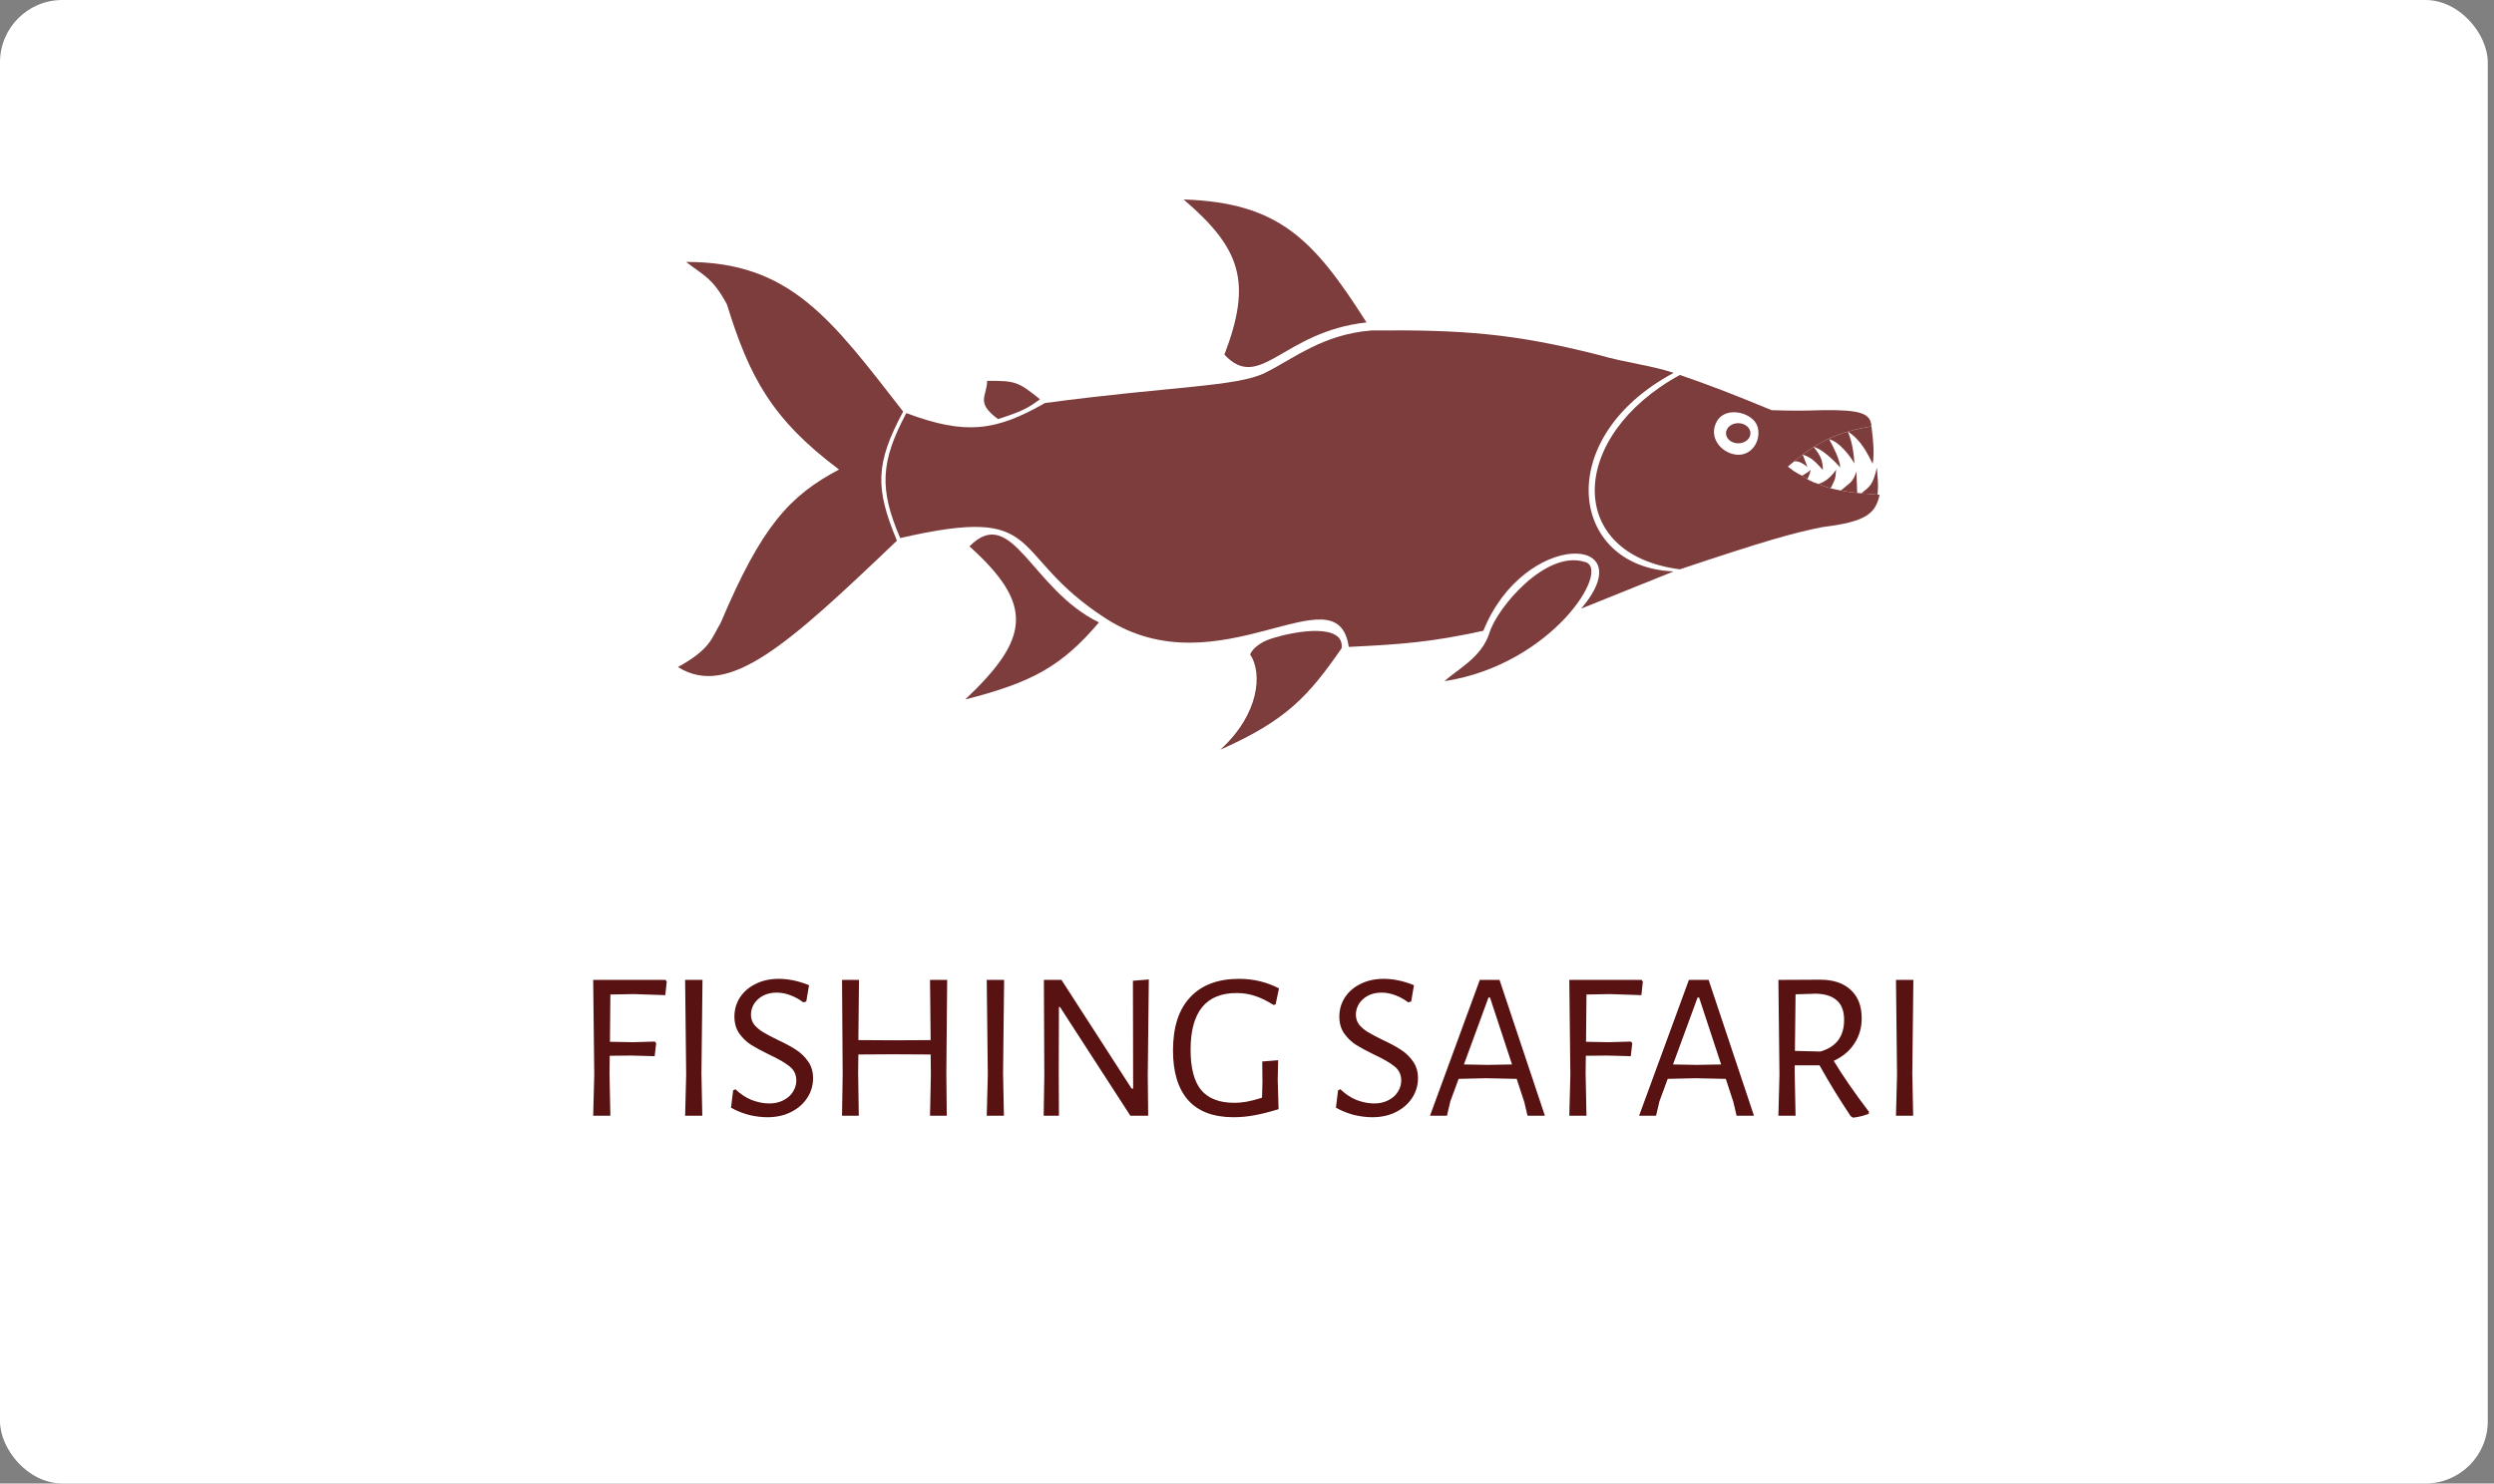 <?xml version="1.0" encoding="UTF-8"?> <svg xmlns="http://www.w3.org/2000/svg" width="400" height="238" viewBox="0 0 400 238" fill="none"><rect x="0" y="0" width="400" height="238" fill="#808080" stroke="none"/> <rect width="399.003" height="238" rx="10" fill="white"></rect> <path d="M97.894 159.552L97.826 167.134L101.498 167.202L105.034 167.1L105.238 167.372L105 169.446L101.226 169.344L97.791 169.378L97.757 172.2L97.894 179H95.139L95.309 172.438L95.139 157.206H106.734L106.938 157.478L106.7 159.654L101.702 159.484L97.894 159.552ZM112.5 172.2L112.636 179H109.882L110.052 172.438L109.882 157.206H112.67L112.5 172.2ZM124.895 157.036C126.459 157.036 128.08 157.376 129.757 158.056L129.315 160.674L128.839 160.81C128.182 160.311 127.479 159.926 126.731 159.654C126.006 159.382 125.281 159.246 124.555 159.246C123.717 159.246 122.98 159.416 122.345 159.756C121.733 160.096 121.257 160.538 120.917 161.082C120.6 161.626 120.441 162.193 120.441 162.782C120.441 163.394 120.623 163.938 120.985 164.414C121.371 164.867 121.847 165.264 122.413 165.604C122.98 165.944 123.751 166.352 124.725 166.828C125.949 167.395 126.935 167.927 127.683 168.426C128.431 168.902 129.066 169.514 129.587 170.262C130.131 171.01 130.403 171.917 130.403 172.982C130.403 174.115 130.097 175.158 129.485 176.11C128.873 177.062 128.012 177.821 126.901 178.388C125.791 178.955 124.521 179.238 123.093 179.238C122.141 179.238 121.144 179.113 120.101 178.864C119.081 178.592 118.129 178.207 117.245 177.708L117.585 174.92L117.959 174.75C118.753 175.521 119.625 176.099 120.577 176.484C121.552 176.847 122.481 177.028 123.365 177.028C124.227 177.028 124.986 176.858 125.643 176.518C126.323 176.178 126.833 175.725 127.173 175.158C127.536 174.591 127.717 173.991 127.717 173.356C127.717 172.404 127.355 171.645 126.629 171.078C125.904 170.489 124.805 169.854 123.331 169.174C122.13 168.585 121.167 168.063 120.441 167.61C119.716 167.134 119.093 166.533 118.571 165.808C118.05 165.06 117.789 164.153 117.789 163.088C117.789 161.977 118.084 160.957 118.673 160.028C119.285 159.099 120.124 158.373 121.189 157.852C122.277 157.308 123.513 157.036 124.895 157.036ZM151.778 172.2L151.846 179H149.16L149.296 172.438L149.262 169.174L143.21 169.14L137.668 169.174L137.634 172.2L137.736 179H135.05L135.152 172.438L135.05 157.206H137.77L137.668 166.862L143.448 166.896L149.262 166.862L149.16 157.206H151.914L151.778 172.2ZM160.877 172.2L161.013 179H158.259L158.429 172.438L158.259 157.206H161.047L160.877 172.2ZM184.084 172.608L184.152 179H181.296L170.008 161.558H169.838L169.804 171.826L169.838 179H167.39L167.492 172.54L167.424 157.206H170.246L181.5 174.648H181.738L181.704 157.342L184.254 157.138L184.084 172.608ZM198.739 157.036C201.028 157.036 203.159 157.546 205.131 158.566L204.587 161.15L204.247 161.218C203.159 160.538 202.15 160.051 201.221 159.756C200.314 159.461 199.351 159.314 198.331 159.314C193.412 159.314 190.953 162.351 190.953 168.426C190.953 171.35 191.52 173.503 192.653 174.886C193.809 176.246 195.588 176.926 197.991 176.926C198.626 176.926 199.26 176.869 199.895 176.756C200.552 176.643 201.391 176.427 202.411 176.11L202.479 173.56L202.445 170.296L204.995 170.092L204.927 173.186L205.063 177.946C203.59 178.399 202.286 178.728 201.153 178.932C200.02 179.136 198.92 179.238 197.855 179.238C194.614 179.238 192.177 178.32 190.545 176.484C188.936 174.648 188.131 171.996 188.131 168.528C188.131 164.788 189.049 161.943 190.885 159.994C192.721 158.022 195.339 157.036 198.739 157.036ZM221.915 157.036C223.479 157.036 225.1 157.376 226.777 158.056L226.335 160.674L225.859 160.81C225.202 160.311 224.499 159.926 223.751 159.654C223.026 159.382 222.3 159.246 221.575 159.246C220.736 159.246 220 159.416 219.365 159.756C218.753 160.096 218.277 160.538 217.937 161.082C217.62 161.626 217.461 162.193 217.461 162.782C217.461 163.394 217.642 163.938 218.005 164.414C218.39 164.867 218.866 165.264 219.433 165.604C220 165.944 220.77 166.352 221.745 166.828C222.969 167.395 223.955 167.927 224.703 168.426C225.451 168.902 226.086 169.514 226.607 170.262C227.151 171.01 227.423 171.917 227.423 172.982C227.423 174.115 227.117 175.158 226.505 176.11C225.893 177.062 225.032 177.821 223.921 178.388C222.81 178.955 221.541 179.238 220.113 179.238C219.161 179.238 218.164 179.113 217.121 178.864C216.101 178.592 215.149 178.207 214.265 177.708L214.605 174.92L214.979 174.75C215.772 175.521 216.645 176.099 217.597 176.484C218.572 176.847 219.501 177.028 220.385 177.028C221.246 177.028 222.006 176.858 222.663 176.518C223.343 176.178 223.853 175.725 224.193 175.158C224.556 174.591 224.737 173.991 224.737 173.356C224.737 172.404 224.374 171.645 223.649 171.078C222.924 170.489 221.824 169.854 220.351 169.174C219.15 168.585 218.186 168.063 217.461 167.61C216.736 167.134 216.112 166.533 215.591 165.808C215.07 165.06 214.809 164.153 214.809 163.088C214.809 161.977 215.104 160.957 215.693 160.028C216.305 159.099 217.144 158.373 218.209 157.852C219.297 157.308 220.532 157.036 221.915 157.036ZM247.778 179H244.99L244.48 176.824L243.256 173.084L238.36 172.982L233.94 173.084L232.614 176.688L232.07 179H229.35L237.34 157.206H240.502L247.778 179ZM242.508 170.772L238.972 160.028H238.734L234.79 170.772L238.598 170.84L242.508 170.772ZM254.446 159.552L254.378 167.134L258.05 167.202L261.586 167.1L261.79 167.372L261.552 169.446L257.778 169.344L254.344 169.378L254.31 172.2L254.446 179H251.692L251.862 172.438L251.692 157.206H263.286L263.49 157.478L263.252 159.654L258.254 159.484L254.446 159.552ZM281.313 179H278.525L278.015 176.824L276.791 173.084L271.895 172.982L267.475 173.084L266.149 176.688L265.605 179H262.885L270.875 157.206H274.037L281.313 179ZM276.043 170.772L272.507 160.028H272.269L268.325 170.772L272.133 170.84L276.043 170.772ZM294.101 170.194C295.597 172.665 297.479 175.385 299.745 178.354L299.711 178.694C298.895 179.011 298.057 179.215 297.195 179.306L296.821 179.068C294.963 176.28 293.297 173.56 291.823 170.908H287.845V172.2L287.981 179H285.227L285.397 172.438L285.227 157.206L291.891 157.172C294.022 157.172 295.665 157.716 296.821 158.804C298 159.869 298.589 161.399 298.589 163.394C298.589 164.89 298.193 166.239 297.399 167.44C296.629 168.619 295.529 169.537 294.101 170.194ZM287.879 168.596L291.959 168.698C294.498 167.973 295.767 166.284 295.767 163.632C295.767 162.249 295.393 161.218 294.645 160.538C293.897 159.835 292.775 159.461 291.279 159.416L287.981 159.518L287.879 168.596ZM306.705 172.2L306.841 179H304.087L304.257 172.438L304.087 157.206H306.875L306.705 172.2Z" fill="#591212"></path> <path d="M231.693 109.28C249.054 106.594 258.586 91.154 254.16 90.147C247.954 88.183 240.111 97.492 238.887 101.52C237.664 105.548 233.429 107.568 231.693 109.28Z" fill="#7E3D3D"></path> <path d="M154.802 112.219C165.614 109.466 170.307 106.843 176.26 99.851C165.429 94.621 162.327 80.722 155.49 87.654C165.942 97.066 165.129 102.457 154.802 112.219Z" fill="#7E3D3D"></path> <path d="M195.721 120.274C206.385 115.559 209.913 111.593 215.176 104C215.675 100.055 208.193 101.041 203.705 102.521C202.344 102.969 200.913 103.949 200.504 104.986C202.499 107.945 202.017 114.547 195.721 120.274Z" fill="#7E3D3D"></path> <path d="M189.834 32C205.086 32.514 210.647 38.318 219.166 51.726C205.7 53.206 202.122 63.016 196.375 56.898C200.829 45.243 199.039 39.888 189.834 32Z" fill="#7E3D3D"></path> <path d="M110.041 42.024C126.735 41.976 133.3 51.185 144.852 66.028C140.363 74.411 140.363 78.356 143.854 86.74C126.466 103.333 116.907 112.114 108.733 107.017C113.965 104.107 114.056 102.509 115.601 99.903C122.141 84.383 126.666 79.504 134.568 75.329C123.748 67.221 120.179 60.455 116.582 48.814C114.293 44.611 112.984 44.288 110.041 42.024Z" fill="#7E3D3D"></path> <path d="M300.152 68.39C300.469 70.829 300.633 72.765 300.351 74.411C299.482 72.669 298.401 70.494 296.361 69.248C297.07 70.809 297.341 72.89 297.424 74.359C296.659 73.04 294.955 70.855 293.369 70.466C293.92 71.477 295.134 73.763 295.135 75.006C293.833 73.478 291.845 71.838 290.875 71.71C292.007 73.067 292.332 73.875 292.371 75.397C291.21 74.155 290.626 73.425 289.13 72.932L289.877 74.904C289.027 74.236 288.381 73.918 287.725 74.04C291.505 70.947 294.272 69.431 300.152 68.39Z" fill="#7E3D3D"></path> <path fill-rule="evenodd" clip-rule="evenodd" d="M297.752 75.653L297.807 77.364C297.779 76.92 297.752 76.476 297.752 75.653Z" fill="#FBB148"></path> <path d="M301.022 75.006C301.145 77.018 301.3 77.35 301.133 79.362C300.198 79.299 299.329 79.227 298.517 79.145C299.859 78.076 300.395 77.829 301.022 75.006Z" fill="#7E3D3D"></path> <path d="M297.863 79.075C296.919 78.968 296.052 78.843 295.247 78.694C296.658 77.439 297.138 77.483 297.752 75.653C297.752 76.476 297.779 76.92 297.807 77.364L297.863 79.075Z" fill="#7E3D3D"></path> <path d="M294.481 75.329C294.368 77.105 294.286 76.903 293.612 78.336C292.626 78.084 291.635 77.622 291.635 77.622C291.635 77.622 293.192 77.351 294.481 75.329Z" fill="#7E3D3D"></path> <path d="M290.376 75.397C290.351 75.635 290.207 76.247 289.877 76.877C289.765 76.821 289.602 76.704 289.441 76.588C289.286 76.476 289.133 76.365 289.027 76.312C289.246 76.211 290 75.752 290.376 75.397Z" fill="#7E3D3D"></path> <path fill-rule="evenodd" clip-rule="evenodd" d="M289.027 76.312C288.732 76.182 288.439 76.019 288.148 75.848C288.39 75.982 288.698 76.143 289.027 76.312Z" fill="#FBB148"></path> <path fill-rule="evenodd" clip-rule="evenodd" d="M284.128 65.803C287.644 65.921 289.364 65.895 292.304 65.803C298.275 65.73 300.047 66.262 300.152 68.39C298.725 68.643 297.481 68.924 296.361 69.248C294.213 69.87 292.524 70.654 290.875 71.71C290.294 72.082 289.719 72.487 289.13 72.932C288.672 73.277 288.207 73.646 287.725 74.04C287.406 74.301 287.08 74.573 286.744 74.857C287.075 75.118 287.401 75.363 287.725 75.594C287.811 75.655 287.959 75.743 288.148 75.848C288.439 76.019 288.732 76.182 289.027 76.312C289.133 76.365 289.286 76.476 289.441 76.588C289.602 76.704 289.765 76.821 289.877 76.877C289.877 76.877 290.374 77.156 290.875 77.37C291.162 77.493 291.635 77.622 291.635 77.622C291.635 77.622 292.626 78.084 293.612 78.336C294.13 78.469 294.673 78.588 295.247 78.694C296.052 78.843 296.919 78.968 297.863 79.075C298.077 79.099 298.295 79.123 298.517 79.145C299.329 79.227 300.198 79.299 301.133 79.362C301.241 79.37 301.35 79.377 301.46 79.384C300.802 82.415 299.274 83.712 292.304 84.558C287.581 85.488 282.875 86.835 269.429 91.337C250.975 88.98 251.473 69.973 269.429 60.156C274.099 61.751 278.477 63.454 284.128 65.803ZM275.414 67.507C276.91 65.041 281.28 66.232 281.897 68.493C282.515 70.754 280.88 73.245 278.406 72.932C275.894 72.614 273.917 69.973 275.414 67.507Z" fill="#7E3D3D"></path> <path d="M202.915 59.808C207.494 57.545 212.072 53.665 219.92 53.018C234.512 52.879 242.793 53.496 256.22 56.898C260.938 58.254 264.856 58.618 268.431 59.818C248.81 70.33 251.753 91.025 268.431 91.671L253.604 97.64C263.713 85.709 244.484 84.913 237.907 101.197C229.519 103.03 224.782 103.371 216.323 103.784C214.469 91.178 195.516 110.904 177.408 99.257C161.147 88.798 168.293 80.822 144.378 86.323C141 78.482 141.2 74.093 145.359 66.275C154.824 69.816 159.646 69.204 167.597 64.659C187.87 61.941 198.337 62.072 202.915 59.808Z" fill="#7E3D3D"></path> <path d="M158.318 61.096C162.807 61.096 163.207 61.161 166.797 64.055C164.802 65.534 163.804 66.028 160.075 67.235C156.379 64.538 158.318 63.562 158.318 61.096Z" fill="#7E3D3D"></path> <ellipse rx="1.962" ry="1.617" transform="matrix(-1 0 0 1 278.784 69.508)" fill="#7E3D3D"></ellipse> </svg> 